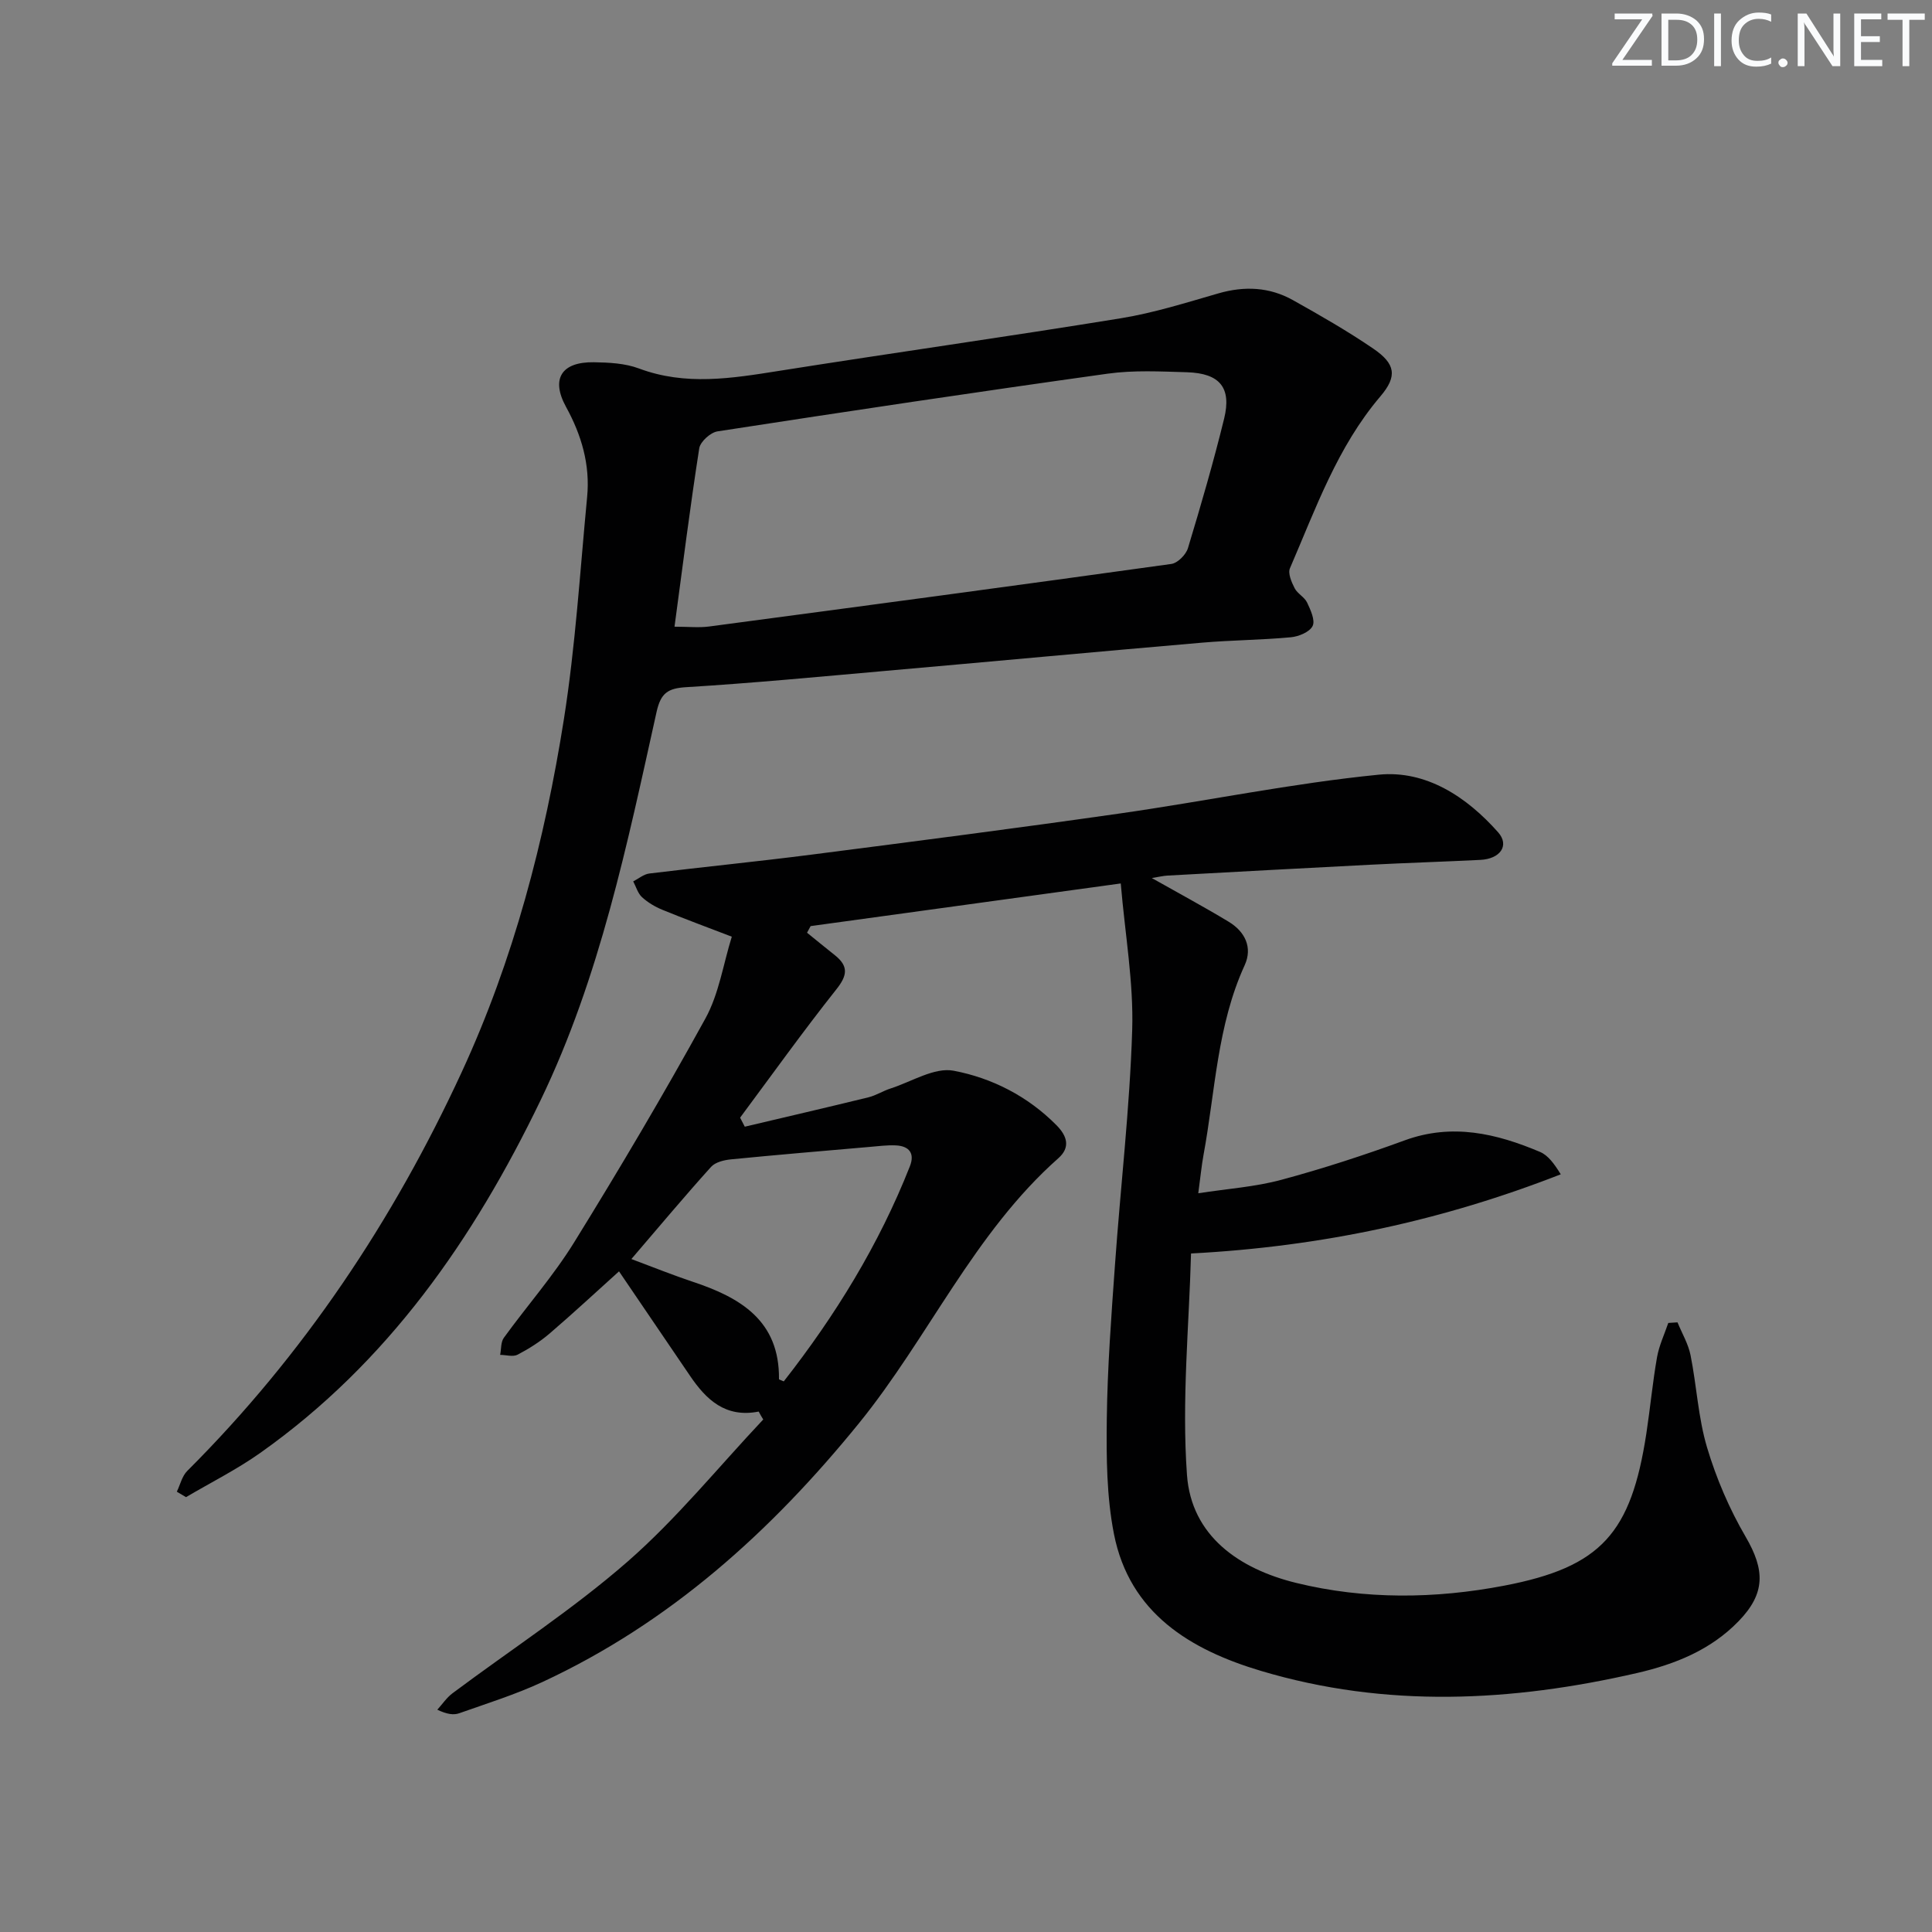 <svg enable-background="new 0 0 400 400" viewBox="0 0 400 400" xmlns="http://www.w3.org/2000/svg"><rect x="0" y="0" width="400" height="400" fill="#808080" stroke="none"/><g fill="#fafbfc"><path d="m342.2 3.2-6.3 9.2h6.1v1.2h-8.2v-.5l6.2-9.1h-5.7v-1.2h7.8v.4z"/><path d="m344 13.7v-10.9h3.1c1.6 0 3 .5 4.1 1.4 1.1 1 1.6 2.2 1.6 3.9s-.5 3-1.6 4-2.5 1.5-4.2 1.5h-3zm1.4-9.6v8.4h1.6c1.4 0 2.5-.4 3.2-1.1.8-.8 1.2-1.8 1.2-3.2s-.4-2.4-1.2-3.1-1.8-1-3.1-1z"/><path d="m356.3 2.8v10.9h-1.4v-10.9z"/><path d="m366.6 13.2c-.8.4-1.8.6-3 .6-1.6 0-2.8-.5-3.7-1.5s-1.4-2.3-1.4-3.9c0-1.7.5-3.2 1.6-4.2s2.4-1.6 4-1.6c1 0 1.9.1 2.6.4v1.5c-.8-.4-1.6-.6-2.6-.6-1.2 0-2.2.4-3 1.2s-1.1 1.9-1.1 3.3c0 1.3.4 2.3 1.1 3.1s1.6 1.1 2.8 1.1c1.1 0 2-.2 2.8-.7v1.3z"/><path d="m368.2 13c0-.3.1-.5.3-.6.2-.2.4-.3.6-.3.3 0 .5.1.7.3s.3.4.3.6-.1.5-.3.6c-.2.2-.4.3-.7.3s-.5-.1-.6-.3c-.2-.2-.3-.4-.3-.6z"/><path d="m381.1 13.7h-1.7l-5.5-8.4c-.2-.2-.3-.5-.4-.7 0 .2.1.8.1 1.5v7.6h-1.4v-10.9h1.8l5.3 8.3c.3.4.4.6.4.8 0-.3-.1-.8-.1-1.6v-7.5h1.4v10.9z"/><path d="m389.7 13.7h-5.8v-10.9h5.6v1.2h-4.2v3.5h3.9v1.2h-3.9v3.7h4.4z"/><path d="m398.4 4.1h-3.1v9.6h-1.4v-9.6h-3.1v-1.3h7.7v1.3z"/></g><path d="m157.08 292.25c-6.88 1.35-10.86-2.46-14.21-7.39-4.85-7.13-9.7-14.27-14.71-21.64-4.73 4.26-9.47 8.67-14.38 12.88-2 1.71-4.28 3.15-6.61 4.37-.96.5-2.4.05-3.62.04.24-1.19.12-2.65.77-3.54 4.78-6.6 10.23-12.78 14.51-19.69 9.43-15.25 18.57-30.69 27.21-46.4 2.81-5.1 3.7-11.26 5.47-16.95-5.22-2.01-9.84-3.7-14.38-5.57-1.51-.62-3.01-1.51-4.21-2.61-.87-.8-1.23-2.16-1.82-3.27 1.11-.56 2.18-1.49 3.34-1.63 11.21-1.37 22.46-2.48 33.66-3.92 21.24-2.73 42.49-5.47 63.69-8.5 17.91-2.56 35.69-6.26 53.66-8.04 9.78-.97 18.21 4.57 24.73 11.94 2.39 2.71.43 5.5-3.68 5.7-7.64.38-15.29.62-22.93 1.01-13.96.71-27.91 1.48-41.86 2.24-.93.05-1.85.29-3.24.51 5.68 3.21 10.88 6 15.92 9.05 3.36 2.03 4.99 5.31 3.31 8.99-5.72 12.49-6.09 26.09-8.52 39.26-.42 2.27-.63 4.59-1.09 7.96 6-.93 11.74-1.31 17.19-2.78 8.63-2.32 17.17-5.11 25.57-8.18 9.81-3.58 18.96-1.42 27.99 2.4 1.67.71 2.92 2.41 4.3 4.64-24.33 9.5-49.31 14.96-76.55 16.39-.39 14.78-1.95 30.41-.84 45.84.91 12.67 10.85 19.48 22.59 22.36 14.23 3.49 28.82 3.31 43.11.57 20.12-3.86 26.25-10.9 29.41-31.5.8-5.25 1.29-10.56 2.21-15.79.43-2.43 1.53-4.74 2.33-7.1.64-.04 1.27-.08 1.91-.12.92 2.26 2.23 4.45 2.7 6.8 1.27 6.35 1.58 12.95 3.42 19.11 1.91 6.4 4.62 12.72 7.99 18.49 4 6.86 4.14 11.69-1.45 17.46-5.76 5.95-13.12 8.91-20.99 10.73-25.99 5.99-52.05 7.29-77.88-.42-14.59-4.35-27.23-11.9-30.47-28.36-1.52-7.74-1.58-15.87-1.48-23.81.13-10.63.93-21.25 1.69-31.86 1.15-16.24 3.07-32.46 3.57-48.71.3-9.81-1.47-19.68-2.37-30.3-22.39 3.08-43.3 5.95-64.21 8.83-.25.46-.5.91-.74 1.37 1.93 1.56 3.84 3.13 5.78 4.67 2.81 2.25 2.6 4.15.3 7.04-6.88 8.67-13.33 17.69-19.94 26.58.32.62.65 1.24.97 1.87 8.53-2.02 17.07-3.99 25.59-6.08 1.59-.39 3.04-1.34 4.62-1.84 4.35-1.4 9.05-4.42 13.02-3.67 7.94 1.5 15.36 5.28 21.3 11.28 2.24 2.26 2.91 4.6.4 6.83-17.5 15.49-26.86 37.1-41.31 54.9-18.22 22.43-39.13 41.29-65.51 53.55-5.55 2.58-11.44 4.42-17.23 6.47-1.16.41-2.53.22-4.54-.73 1.04-1.15 1.93-2.5 3.15-3.41 12.12-9.06 24.9-17.35 36.26-27.27 10.16-8.88 18.77-19.54 28.07-29.41-.34-.53-.64-1.08-.94-1.64zm-26.36-31.58c4.66 1.74 8.65 3.36 12.72 4.71 9.88 3.28 17.98 8.06 17.84 20.17 0 .06.25.12.99.45 10.65-13.6 19.7-28.27 26.11-44.53 1.07-2.71-.17-4.21-2.94-4.33-1.81-.08-3.64.17-5.45.32-9.54.83-19.08 1.63-28.61 2.57-1.45.14-3.27.57-4.16 1.56-5.45 6.04-10.66 12.27-16.5 19.08z" fill="#010102"/><path d="m36.61 308.84c.7-1.45 1.08-3.23 2.16-4.3 24.07-24.03 42.65-51.86 56.85-82.63 10.72-23.23 17.15-47.85 21.13-73.01 2.4-15.21 3.34-30.66 4.81-46.01.64-6.66-1.15-12.79-4.37-18.65-3.18-5.8-.95-9.34 5.76-9.24 3.13.05 6.46.21 9.34 1.29 9.65 3.61 19.2 2.05 28.91.51 23.61-3.74 47.28-7.07 70.88-10.91 6.83-1.11 13.51-3.23 20.18-5.15 5.4-1.56 10.57-1.32 15.43 1.4 5.65 3.16 11.28 6.39 16.62 10.03 4.64 3.16 5.03 5.73 1.48 9.9-8.92 10.48-13.39 23.25-18.72 35.58-.46 1.06.33 2.88.97 4.13.58 1.14 2.04 1.83 2.58 2.97.72 1.53 1.72 3.69 1.14 4.86-.61 1.24-2.88 2.18-4.51 2.33-6.12.57-12.29.59-18.42 1.12-21.84 1.88-43.67 3.92-65.5 5.84-13.74 1.21-27.47 2.53-41.24 3.37-3.84.23-5.28 1.23-6.15 5.11-6.08 27.36-11.71 54.89-24.01 80.4-13.85 28.73-31.63 54.35-58.06 73.04-4.85 3.43-10.23 6.12-15.36 9.15-.62-.37-1.26-.75-1.9-1.13zm103.04-179.09c2.91 0 5.07.24 7.17-.04 31.91-4.24 63.81-8.51 95.69-12.95 1.31-.18 3.03-1.92 3.44-3.27 2.69-8.88 5.28-17.8 7.49-26.8 1.58-6.44-.9-9.41-7.68-9.62-5.49-.16-11.06-.46-16.46.3-26.94 3.76-53.85 7.79-80.74 11.94-1.46.22-3.57 2.13-3.79 3.51-1.89 12.12-3.42 24.3-5.12 36.93z" fill="#010102"/></svg>